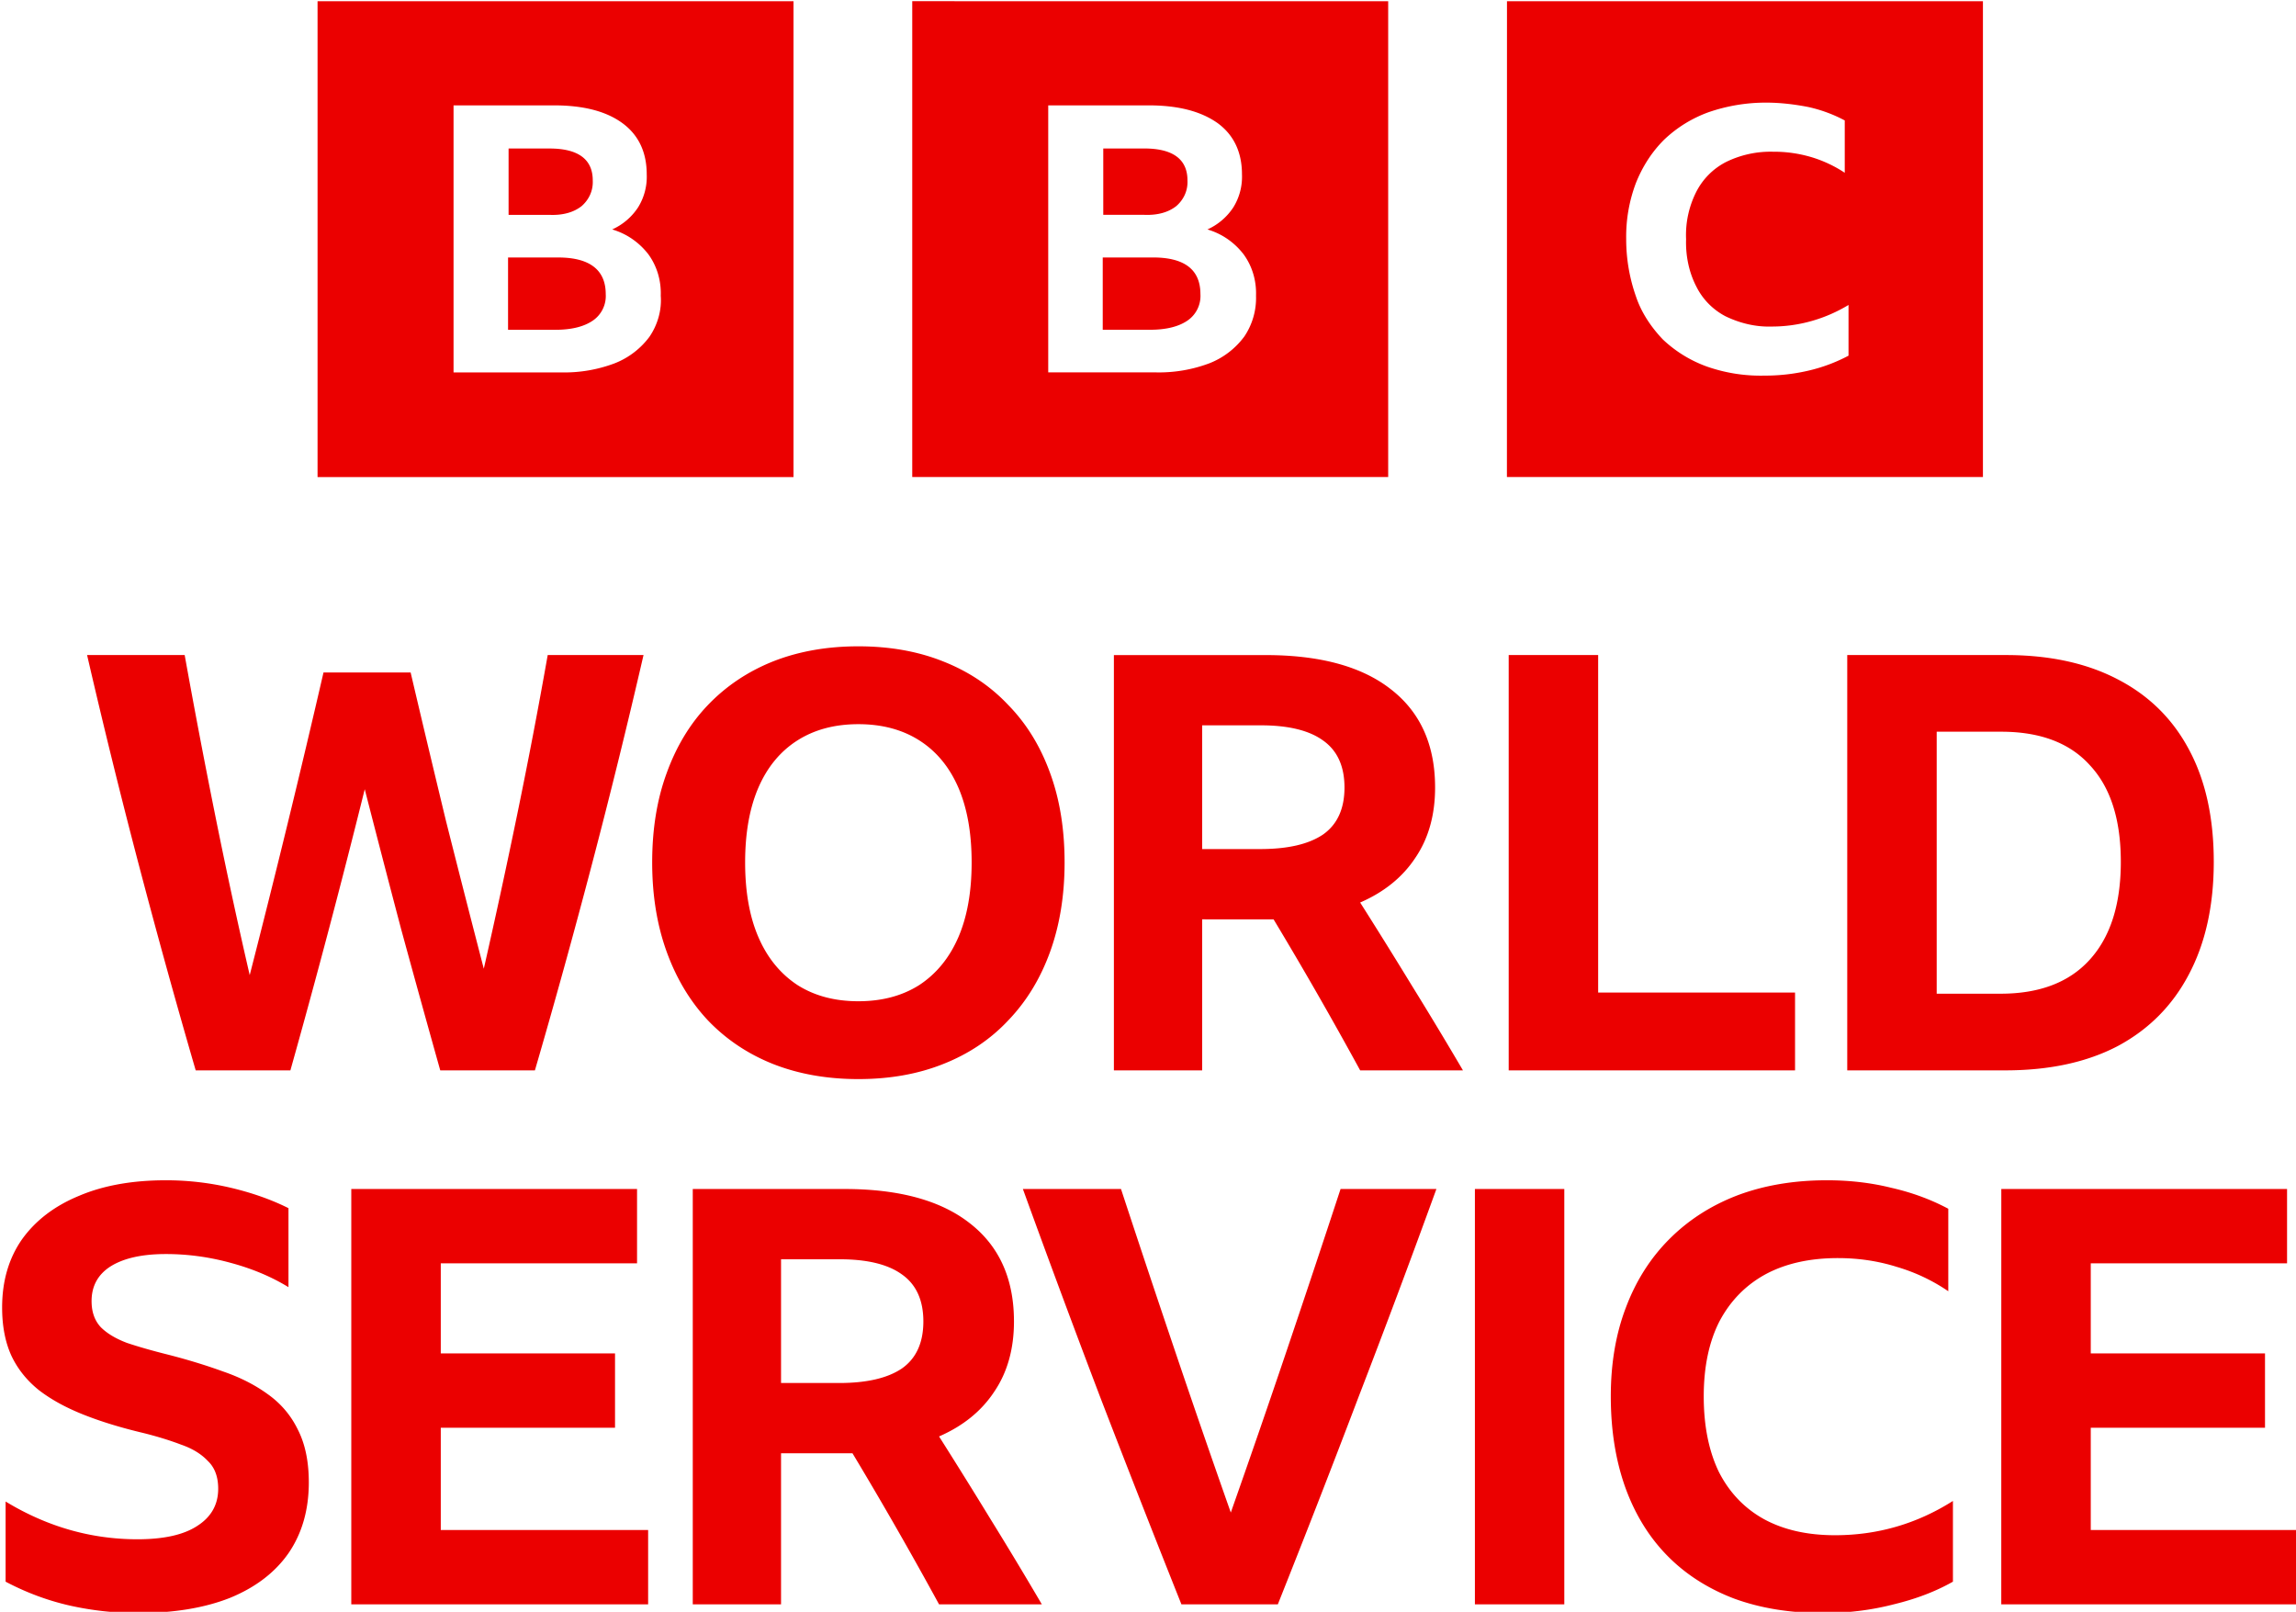 <svg width="696.488" height="488.884" viewBox="0 0 73.712 51.74" xmlns="http://www.w3.org/2000/svg"><path d="M26.374.111v15.275h15.28V.111Zm10.655 10.772a2.55 2.55 0 0 1-1.11.849 4.562 4.562 0 0 1-1.732.294H30.74V3.454h3.222c.953 0 1.68.19 2.2.571.52.381.78.935.78 1.645a1.86 1.86 0 0 1-.277 1.057 1.95 1.95 0 0 1-.832.71c.468.138.866.416 1.161.797.277.38.416.848.398 1.333.035.468-.103.935-.363 1.316zm-2.183-4.19c.242-.209.38-.503.363-.832 0-.676-.467-1.022-1.386-1.022h-1.316v2.13h1.316c.434.018.78-.086 1.023-.277zm-.815 1.645H32.49v2.32h1.525c.52 0 .918-.104 1.195-.294a.956.956 0 0 0 .416-.849c0-.796-.537-1.195-1.594-1.177zM45.466.11v15.275h15.28V.111Zm10.655 10.772a2.55 2.55 0 0 1-1.109.849 4.594 4.594 0 0 1-1.75.294h-3.43V3.454h3.222c.953 0 1.681.19 2.218.571.52.381.78.935.78 1.645a1.86 1.86 0 0 1-.277 1.057 1.95 1.95 0 0 1-.832.71c.468.138.866.416 1.16.797.278.38.417.848.4 1.333a2.21 2.21 0 0 1-.382 1.316zm-2.183-4.19c.243-.209.381-.503.364-.832 0-.676-.468-1.022-1.386-1.022h-1.317v2.13h1.317c.433.018.78-.086 1.022-.277zm-.814 1.645h-1.542v2.32h1.524c.52 0 .919-.104 1.196-.294a.956.956 0 0 0 .416-.849c0-.796-.52-1.195-1.594-1.177zm11.434 7.048H79.84V.111H64.56Zm10.967-3.896a5.295 5.295 0 0 1-1.23.467 6.11 6.11 0 0 1-1.472.173 5.199 5.199 0 0 1-1.854-.294 4.056 4.056 0 0 1-1.404-.866c-.38-.398-.693-.866-.866-1.386a5.523 5.523 0 0 1-.312-1.835 4.87 4.87 0 0 1 .312-1.801c.208-.52.503-.988.901-1.386.416-.398.901-.693 1.42-.883a5.63 5.63 0 0 1 1.855-.312c.45 0 .9.052 1.35.139a4.57 4.57 0 0 1 1.179.433v1.68a4.057 4.057 0 0 0-1.074-.503 4.223 4.223 0 0 0-1.23-.173 3.246 3.246 0 0 0-1.508.33 2.2 2.2 0 0 0-.952.952 3.067 3.067 0 0 0-.33 1.524c-.017.52.087 1.056.33 1.524.207.415.537.744.935.952.468.225.97.347 1.49.33.866 0 1.715-.243 2.46-.693zM30.313 34.431q-.634-2.256-1.25-4.512-.596-2.257-1.174-4.513-.56 2.256-1.157 4.513-.596 2.256-1.23 4.512h-3.04q-.95-3.263-1.827-6.6-.877-3.339-1.66-6.732h3.133q.466 2.592.988 5.184t1.1 5.09q1.25-4.867 2.369-9.715h2.797q.56 2.387 1.137 4.774.597 2.368 1.212 4.736.56-2.461 1.082-4.997t.97-5.072h3.076q-.783 3.393-1.66 6.731-.876 3.338-1.827 6.601zM43.737 20.819q1.51 0 2.723.485 1.23.485 2.088 1.398.877.895 1.343 2.182.466 1.268.466 2.872 0 1.585-.466 2.871-.466 1.287-1.343 2.2-.858.915-2.088 1.4-1.212.484-2.723.484-1.51 0-2.741-.485-1.212-.484-2.088-1.398-.858-.914-1.324-2.2-.467-1.287-.467-2.872 0-1.604.467-2.872.466-1.287 1.324-2.182.876-.913 2.088-1.398 1.23-.485 2.741-.485zm0 11.393q1.138 0 1.958-.522.82-.54 1.25-1.529.428-.988.428-2.405 0-1.417-.428-2.406-.43-.988-1.25-1.51-.82-.522-1.958-.522-1.137 0-1.958.522-.82.522-1.25 1.51-.428.989-.428 2.406 0 1.417.429 2.405.429.989 1.25 1.53.82.521 1.957.521zM54.774 29.583v4.848H51.94V21.1h4.867q2.63 0 4.028 1.1 1.417 1.1 1.417 3.151 0 1.324-.634 2.257-.615.932-1.772 1.435.84 1.324 1.66 2.667.82 1.324 1.641 2.722h-3.3q-1.343-2.461-2.78-4.848h-.279zm0-2.256h1.865q1.324 0 2.014-.466.69-.485.69-1.51 0-1.026-.69-1.511-.671-.485-1.995-.485h-1.884zM64.615 21.099h2.872v10.834h6.321v2.498h-9.193zM75.484 21.099h5.091q2.107 0 3.599.783 1.51.783 2.294 2.275.783 1.473.783 3.58t-.802 3.618q-.783 1.491-2.275 2.293-1.492.783-3.618.783h-5.072zm4.923 10.871q1.865 0 2.853-1.082 1.007-1.1 1.007-3.15 0-2.034-.988-3.096-.97-1.082-2.853-1.082h-2.07v8.41zM20.592 51.851q-1.1 0-2.182-.242-1.063-.243-2.051-.765v-2.573q1.995 1.212 4.233 1.212 1.268 0 1.92-.429.672-.429.672-1.193 0-.578-.336-.895-.317-.336-.858-.522-.54-.206-1.212-.373-1.1-.261-1.939-.597-.84-.336-1.417-.783-.578-.466-.877-1.1-.298-.653-.298-1.548 0-1.268.634-2.182.653-.914 1.827-1.399 1.175-.503 2.798-.503 1.062 0 2.088.242 1.026.243 1.846.653v2.536q-.82-.503-1.865-.783-1.025-.28-2.07-.28-1.137 0-1.77.392-.616.391-.616 1.119 0 .522.298.839.298.298.84.503.559.187 1.305.373.95.243 1.771.541.82.28 1.436.727.634.448.97 1.138.354.69.354 1.697 0 1.324-.653 2.275-.652.932-1.883 1.435-1.23.485-2.965.485zM27.457 38.239h9.174v2.387H30.33v2.89h5.594v2.387h-5.594v3.282h6.657v2.387h-9.53zM41.254 46.723v4.849H38.42V38.239h4.867q2.63 0 4.028 1.1 1.417 1.1 1.417 3.151 0 1.324-.634 2.257-.615.932-1.771 1.435.839 1.324 1.66 2.667.82 1.324 1.64 2.723h-3.3q-1.343-2.462-2.779-4.849h-.28zm0-2.256h1.865q1.324 0 2.014-.466.69-.485.69-1.51 0-1.026-.69-1.511-.671-.485-1.995-.485h-1.884zM62.294 38.239q-1.212 3.338-2.499 6.675-1.268 3.338-2.592 6.658h-3.095q-1.324-3.32-2.61-6.658-1.269-3.337-2.48-6.675h3.15q.858 2.61 1.735 5.202.876 2.592 1.79 5.184.914-2.592 1.79-5.184.877-2.592 1.734-5.202zM63.53 38.239H66.4v13.333H63.53zM74.7 51.851q-1.585 0-2.853-.466-1.268-.485-2.145-1.38-.876-.895-1.342-2.182-.467-1.305-.467-2.927 0-1.585.485-2.853.485-1.287 1.399-2.2.913-.914 2.181-1.4 1.287-.484 2.872-.484 1.1 0 2.07.242.988.224 1.828.672v2.648q-.765-.522-1.66-.784-.895-.28-1.883-.28-1.362 0-2.331.523-.951.522-1.474 1.51-.503.989-.503 2.406 0 1.417.485 2.424.503.988 1.436 1.51.95.523 2.293.523 2.051 0 3.786-1.1v2.591q-.82.467-1.902.728-1.082.28-2.275.28zM80.43 38.239h9.174v2.387h-6.302v2.89h5.594v2.387h-5.594v3.282h6.657v2.387h-9.53z" style="fill:#eb0000;fill-opacity:1" transform="translate(-16.179 -.072)"/></svg>
